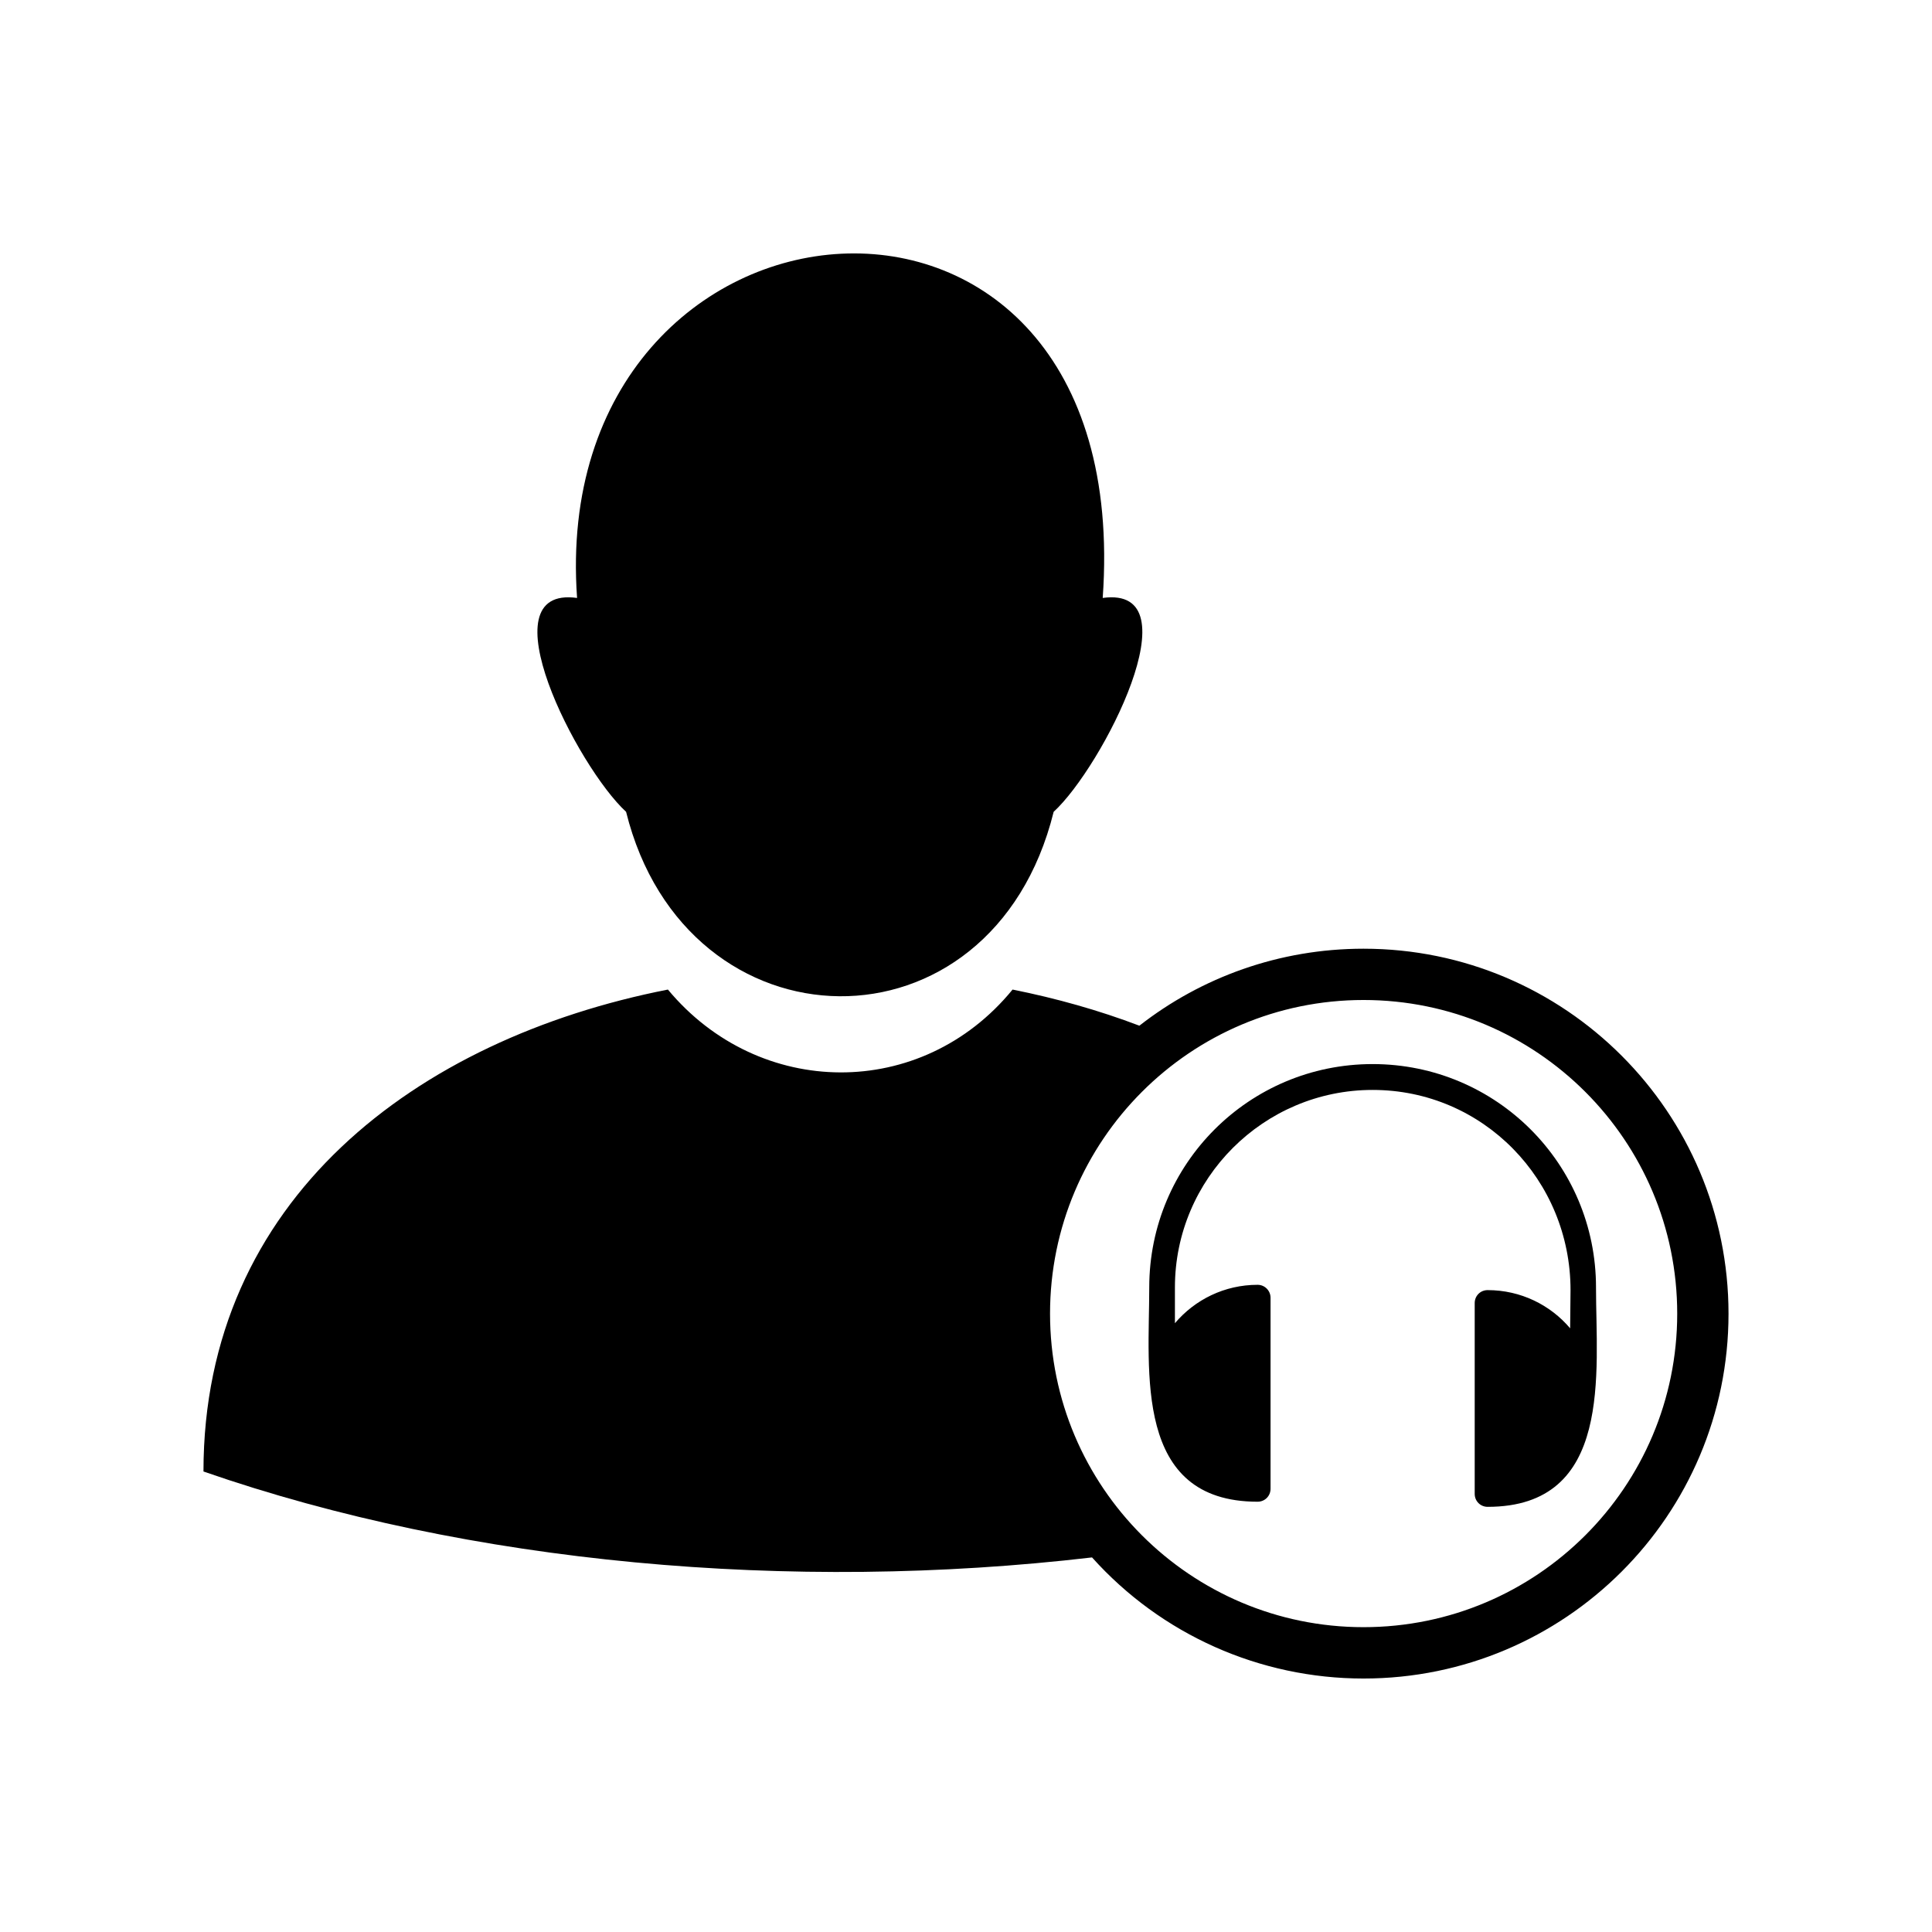 <?xml version="1.0" encoding="UTF-8"?>
<!-- Uploaded to: ICON Repo, www.iconrepo.com, Generator: ICON Repo Mixer Tools -->
<svg fill="#000000" width="800px" height="800px" version="1.1" viewBox="144 144 512 512" xmlns="http://www.w3.org/2000/svg">
 <g fill-rule="evenodd">
  <path d="m566.96 485.19c0-32.746-26.449-59.199-59.199-59.199-32.746 0-59.199 26.449-59.199 59.199 0 22.168-4.231 56.781 28.719 56.781 1.914 0 3.426-1.512 3.426-3.426v-50.633c0-1.863-1.512-3.426-3.426-3.426-8.766 0-16.625 3.93-21.914 10.176v-9.473c0-28.867 23.527-52.348 52.395-52.348 29.32 0 52.445 23.93 52.445 53.051l-0.102 10.125c-5.238-6.195-13.098-10.125-21.867-10.125-1.914 0-3.426 1.512-3.426 3.426v50.582c0 1.914 1.512 3.426 3.426 3.426 33.352 0 28.719-35.719 28.719-58.141z"/>
  <path d="m296.92 302.46c-24.637-3.375 0.102 44.84 13 56.68 15.922 64.285 96.984 66.051 113.31 0 12.898-11.84 37.633-60.055 13-56.68 9.168-128.98-147.46-114.27-139.3 0z"/>
  <path d="m197.92 533.96c70.582 24.535 155.83 32.094 235.48 22.773 18.34 20.453 44.438 32.094 71.945 32.094 53.402 0 96.73-43.277 96.73-96.68 0-53.402-43.328-96.73-96.73-96.73-22.371 0-43.023 7.609-59.398 20.402-10.73-4.082-22.016-7.254-33.605-9.574-24.133 29.523-67.207 29.02-91.34 0-66.703 13.098-123.08 55.672-123.08 127.71zm307.43-124.95c-45.848 0-83.078 37.23-83.078 83.129 0 45.848 37.23 83.078 83.078 83.078 45.898 0 83.129-37.23 83.129-83.078 0-45.898-37.23-83.129-83.129-83.129z"/>
 </g>
</svg>